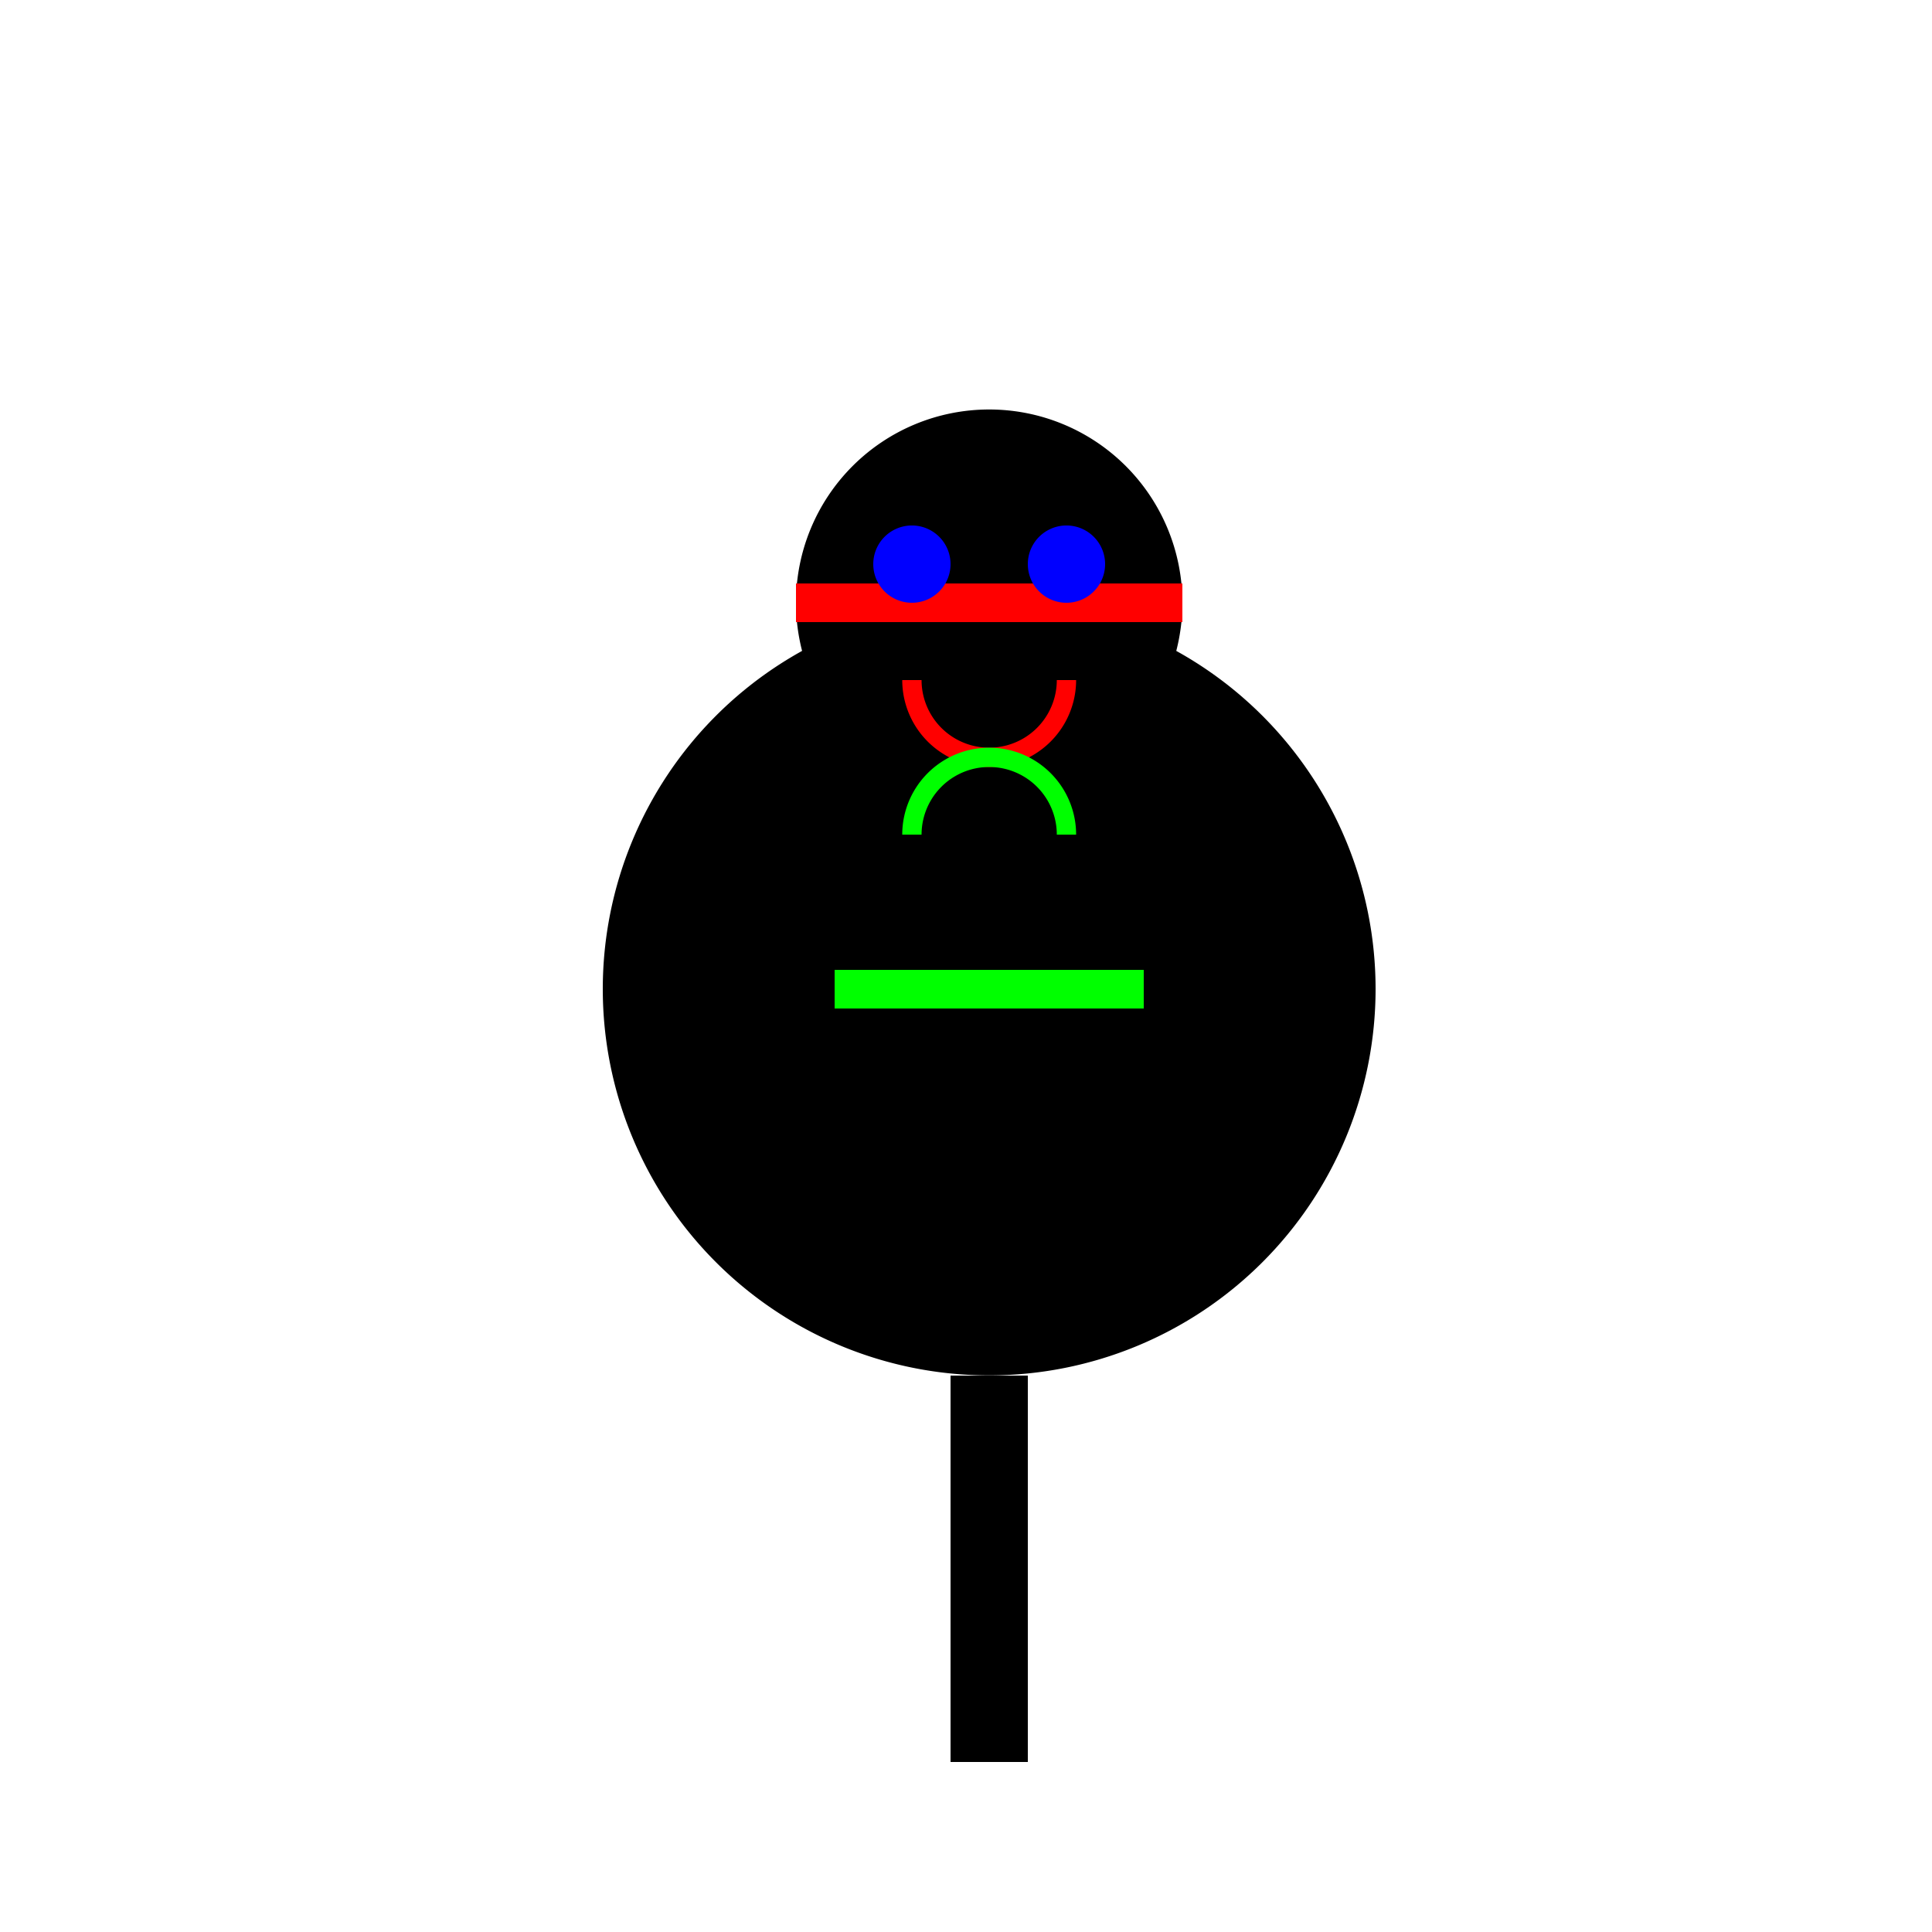 <!--

Generated by DrawGPT.
Free, open source, AI generated images in SVG, PNG, and HTML Canvas format.
https://drawgpt.ai

Created: 2023-09-27T03:43:13.492Z
Link: https://drawgpt.ai/prompt/87853/

-->
<svg xmlns="http://www.w3.org/2000/svg" xmlns:xlink="http://www.w3.org/1999/xlink" width="500" height="500"><defs/><g><rect fill="#FFFFFF" stroke="none" x="0" y="0" width="512" height="512"/><path fill="#000000" stroke="none" paint-order="stroke fill markers" d=" M 356 256 A 100 100 0 1 1 356 255.9"/><path fill="#000000" stroke="none" paint-order="stroke fill markers" d=" M 306 156 A 50 50 0 1 1 306 155.95"/><path fill="none" stroke="#000000" paint-order="fill stroke markers" d=" M 206 256 L 306 256" stroke-miterlimit="10" stroke-width="20" stroke-dasharray=""/><path fill="none" stroke="#000000" paint-order="fill stroke markers" d=" M 256 356 L 256 456" stroke-miterlimit="10" stroke-width="20" stroke-dasharray=""/><path fill="none" stroke="#FF0000" paint-order="fill stroke markers" d=" M 206 156 L 306 156" stroke-miterlimit="10" stroke-width="10" stroke-dasharray=""/><path fill="#0000FF" stroke="none" paint-order="stroke fill markers" d=" M 246 146 A 10 10 0 1 1 246 145.99"/><path fill="#0000FF" stroke="none" paint-order="stroke fill markers" d=" M 286 146 A 10 10 0 1 1 286 145.99"/><path fill="none" stroke="#FF0000" paint-order="fill stroke markers" d=" M 276 176 A 20 20 0 0 1 236 176" stroke-miterlimit="10" stroke-width="5" stroke-dasharray=""/><path fill="none" stroke="#00FF00" paint-order="fill stroke markers" d=" M 216 256 L 296 256" stroke-miterlimit="10" stroke-width="10" stroke-dasharray=""/><path fill="none" stroke="#00FF00" paint-order="fill stroke markers" d=" M 276 216 A 20 20 0 1 0 236 216" stroke-miterlimit="10" stroke-width="5" stroke-dasharray=""/></g></svg>
